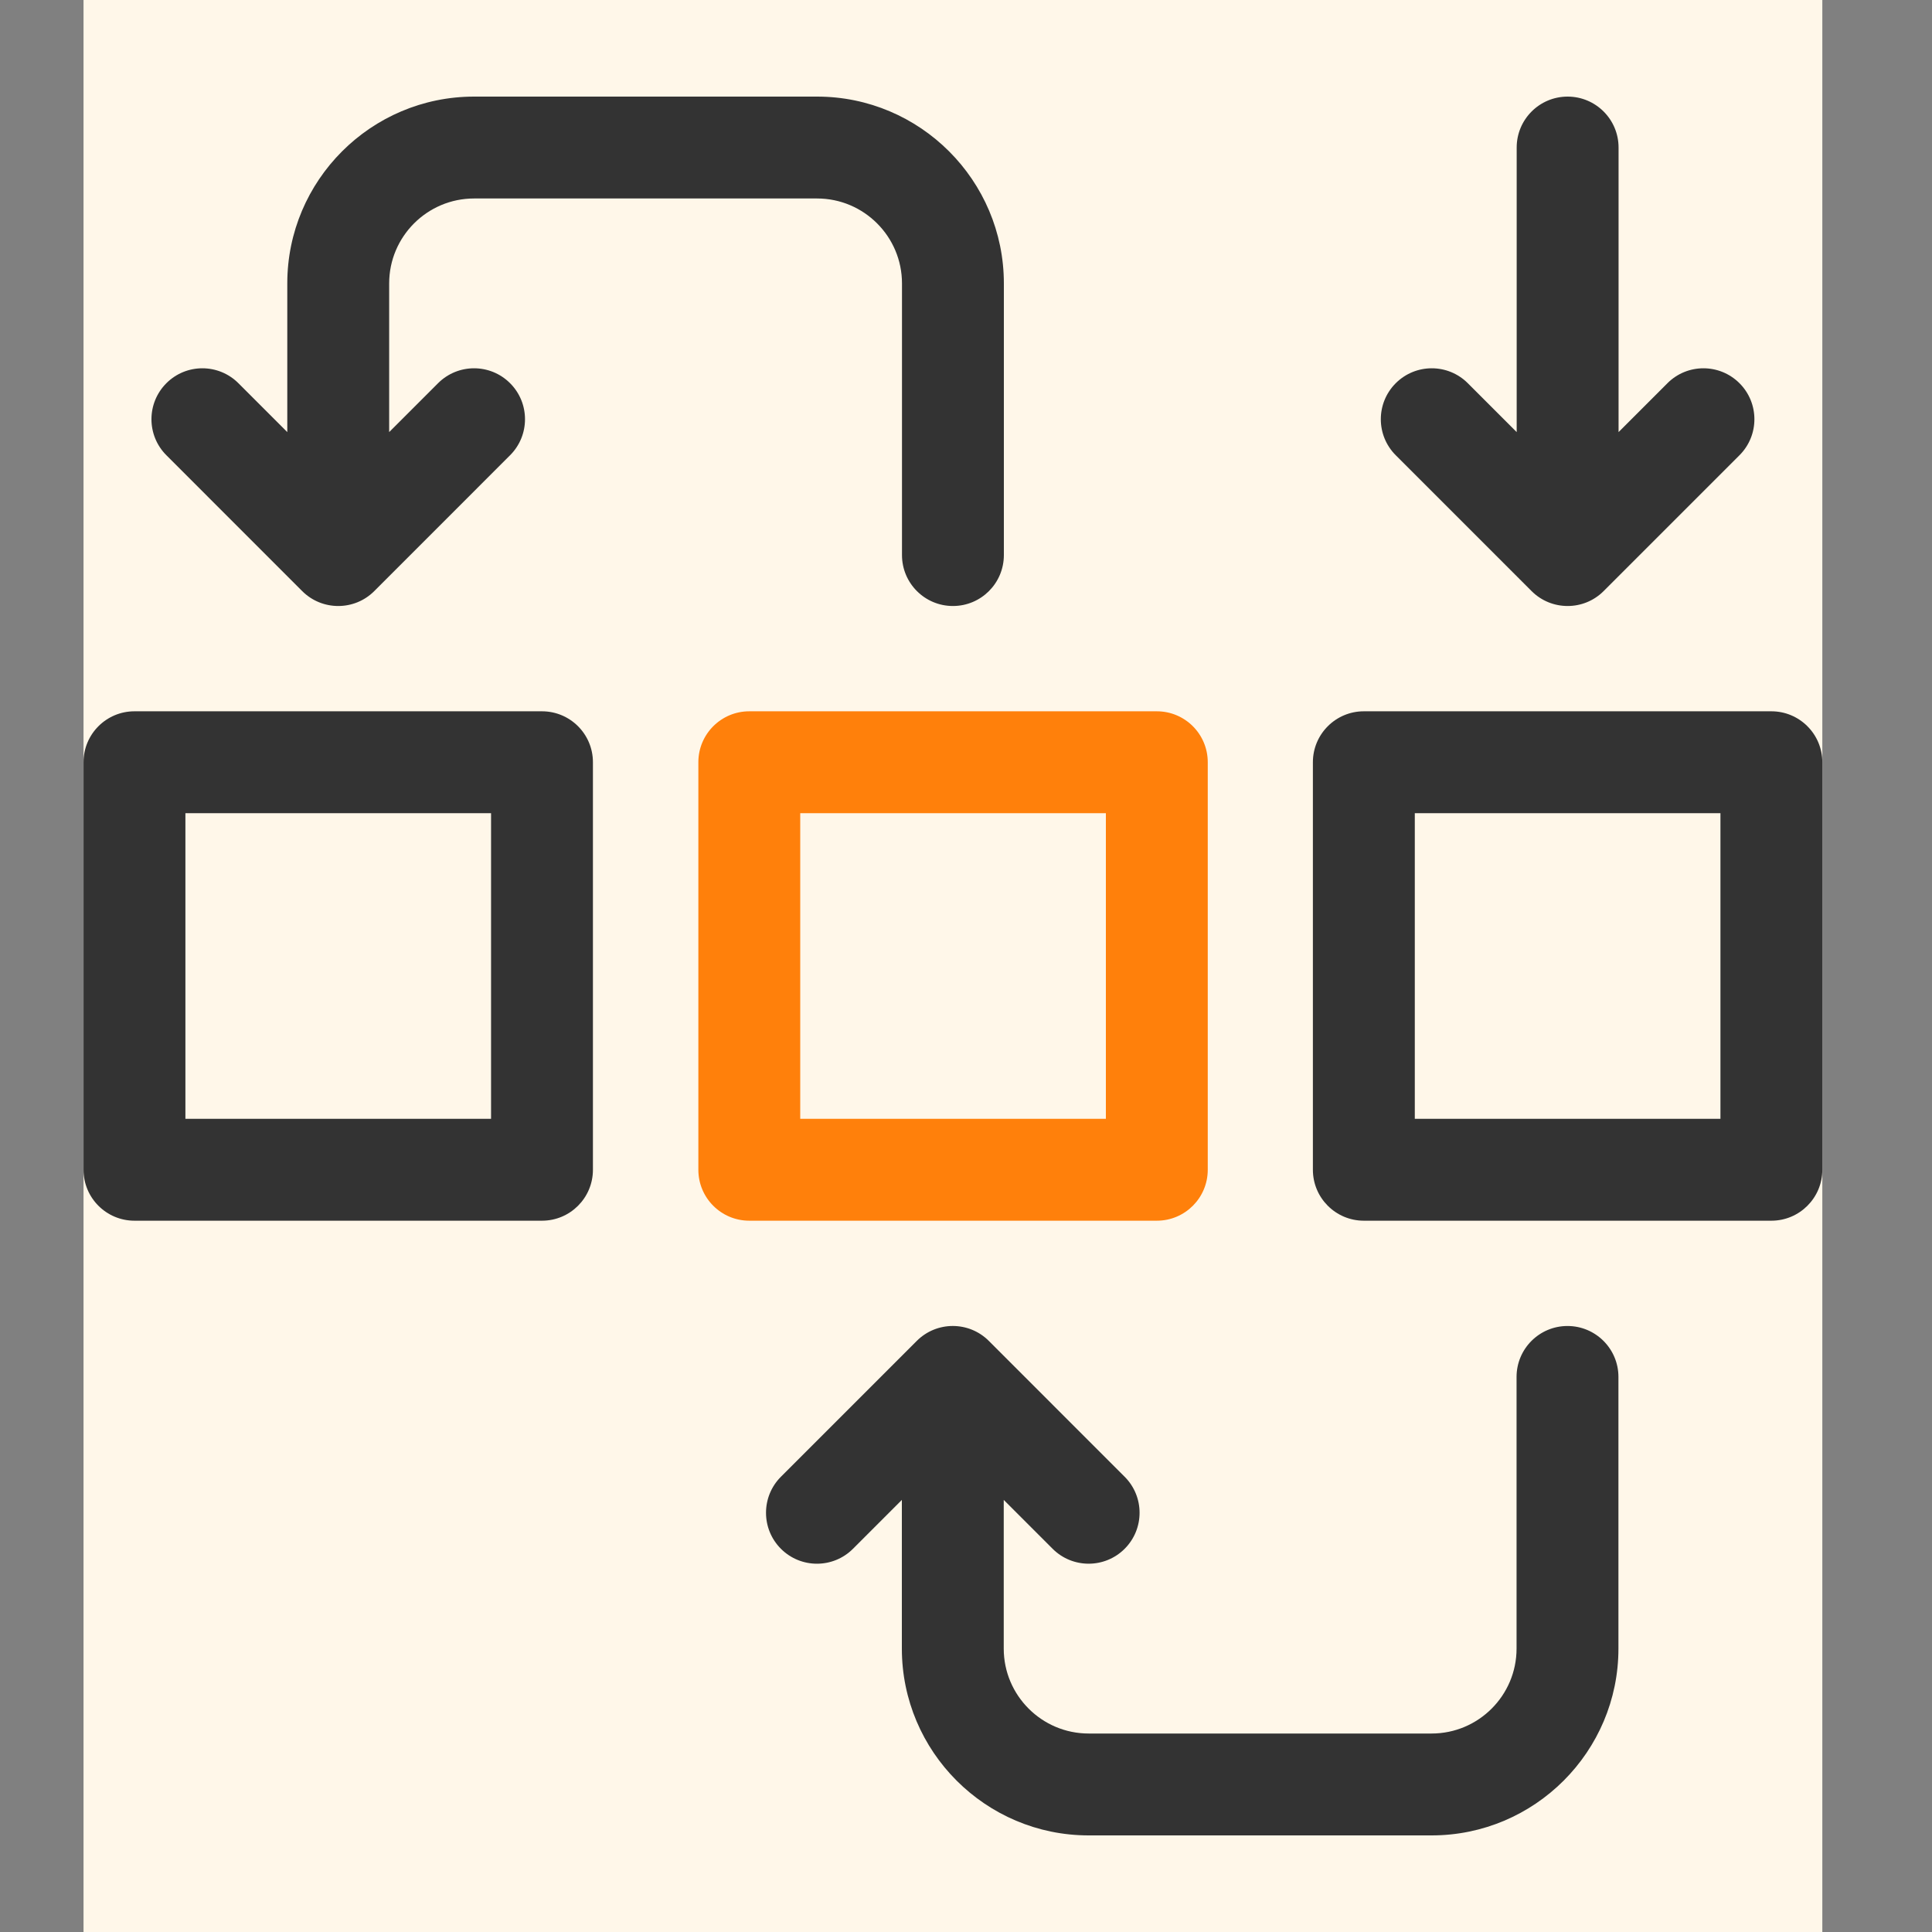 <svg id="SvgjsSvg1001" width="288" height="288" xmlns="http://www.w3.org/2000/svg" version="1.1" xmlns:xlink="http://www.w3.org/1999/xlink" xmlns:svgjs="http://svgjs.com/svgjs"><rect width="100%" height="100%" fill="#808080" stroke="none"/><defs id="SvgjsDefs1002"></defs><g id="SvgjsG1008"><svg xmlns="http://www.w3.org/2000/svg" fill="none" viewBox="0 0 55 60" width="288" height="288"><g clip-path="url(#a)"><rect width="54" height="60" fill="#fff7e9" transform="translate(.094)" class="colorfff svgShape"></rect><g clip-path="url(#b)" fill="none"><path fill="#333333" d="M14.332 22.09H1.676C0.802 22.09 0.094 22.798 0.094 23.672V36.328C0.094 37.202 0.802 37.91 1.676 37.91H14.332C15.206 37.91 15.914 37.202 15.914 36.328V23.672C15.914 22.798 15.206 22.09 14.332 22.09ZM12.75 34.746H3.258V25.254H12.75V34.746Z" class="color333 svgShape"></path><path fill="#ff800b" d="M35.008 36.328V23.672C35.008 22.798 34.3 22.09 33.426 22.09H20.77C19.896 22.09 19.188 22.798 19.188 23.672V36.328C19.188 37.202 19.896 37.91 20.77 37.91H33.426C34.3 37.91 35.008 37.202 35.008 36.328ZM31.844 34.746H22.352V25.254H31.844V34.746Z" class="colorEB5C4F svgShape"></path><path fill="#333333" d="M52.512 22.09H39.855C38.982 22.09 38.273 22.798 38.273 23.672V36.328C38.273 37.202 38.982 37.91 39.855 37.91H52.512C53.385 37.91 54.094 37.202 54.094 36.328V23.672C54.094 22.798 53.385 22.09 52.512 22.09zM50.93 34.746H41.438V25.254H50.93V34.746zM45.065 18.357C45.374 18.666 45.779 18.82 46.184 18.82 46.589 18.82 46.993 18.666 47.302 18.357L51.521 14.138C52.139 13.52 52.139 12.519 51.521 11.901 50.903 11.283 49.901 11.283 49.284 11.901L47.766 13.419V4.582C47.766 3.708 47.057 3 46.184 3 45.31 3 44.602 3.708 44.602 4.582V13.419L43.084 11.901C42.466 11.283 41.464 11.283 40.846 11.901 40.228 12.519 40.228 13.52 40.846 14.138L45.065 18.357zM6.885 18.357C7.194 18.666 7.599 18.82 8.004 18.82 8.409 18.82 8.814 18.666 9.123 18.357L13.341 14.138C13.959 13.52 13.959 12.519 13.341 11.901 12.724 11.283 11.722 11.283 11.104 11.901L9.586 13.419V8.801C9.586 7.347 10.769 6.164 12.223 6.164H22.875C24.329 6.164 25.512 7.347 25.512 8.801V17.238C25.512 18.112 26.22 18.82 27.094 18.82 27.968 18.82 28.676 18.112 28.676 17.238V8.801C28.676 5.602 26.074 3 22.875 3H12.223C9.024 3 6.422 5.602 6.422 8.801V13.419L4.904 11.901C4.286 11.283 3.284 11.283 2.667 11.901 2.049 12.519 2.049 13.52 2.667 14.138L6.885 18.357zM46.18 41.18C45.306 41.18 44.598 41.888 44.598 42.762V51.199C44.598 52.653 43.415 53.836 41.961 53.836H31.309C29.855 53.836 28.672 52.653 28.672 51.199V46.581L30.19 48.099C30.499 48.408 30.904 48.562 31.309 48.562 31.713 48.562 32.118 48.408 32.427 48.099 33.045 47.481 33.045 46.48 32.427 45.862L28.209 41.643C27.591 41.025 26.589 41.025 25.971 41.643L21.752 45.862C21.135 46.48 21.135 47.481 21.752 48.099 22.37 48.717 23.372 48.717 23.99 48.099L25.508 46.581V51.199C25.508 54.398 28.11 57 31.309 57H41.961C45.16 57 47.762 54.398 47.762 51.199V42.762C47.762 41.888 47.053 41.18 46.18 41.18z" class="color333 svgShape"></path></g></g><defs><clipPath id="a"><rect width="54" height="60" fill="#fff7e9" transform="translate(.094)" class="colorfff svgShape"></rect></clipPath><clipPath id="b"><rect width="54" height="54" fill="#fff7e9" transform="translate(.094 3)" class="colorfff svgShape"></rect></clipPath></defs></svg></g></svg>